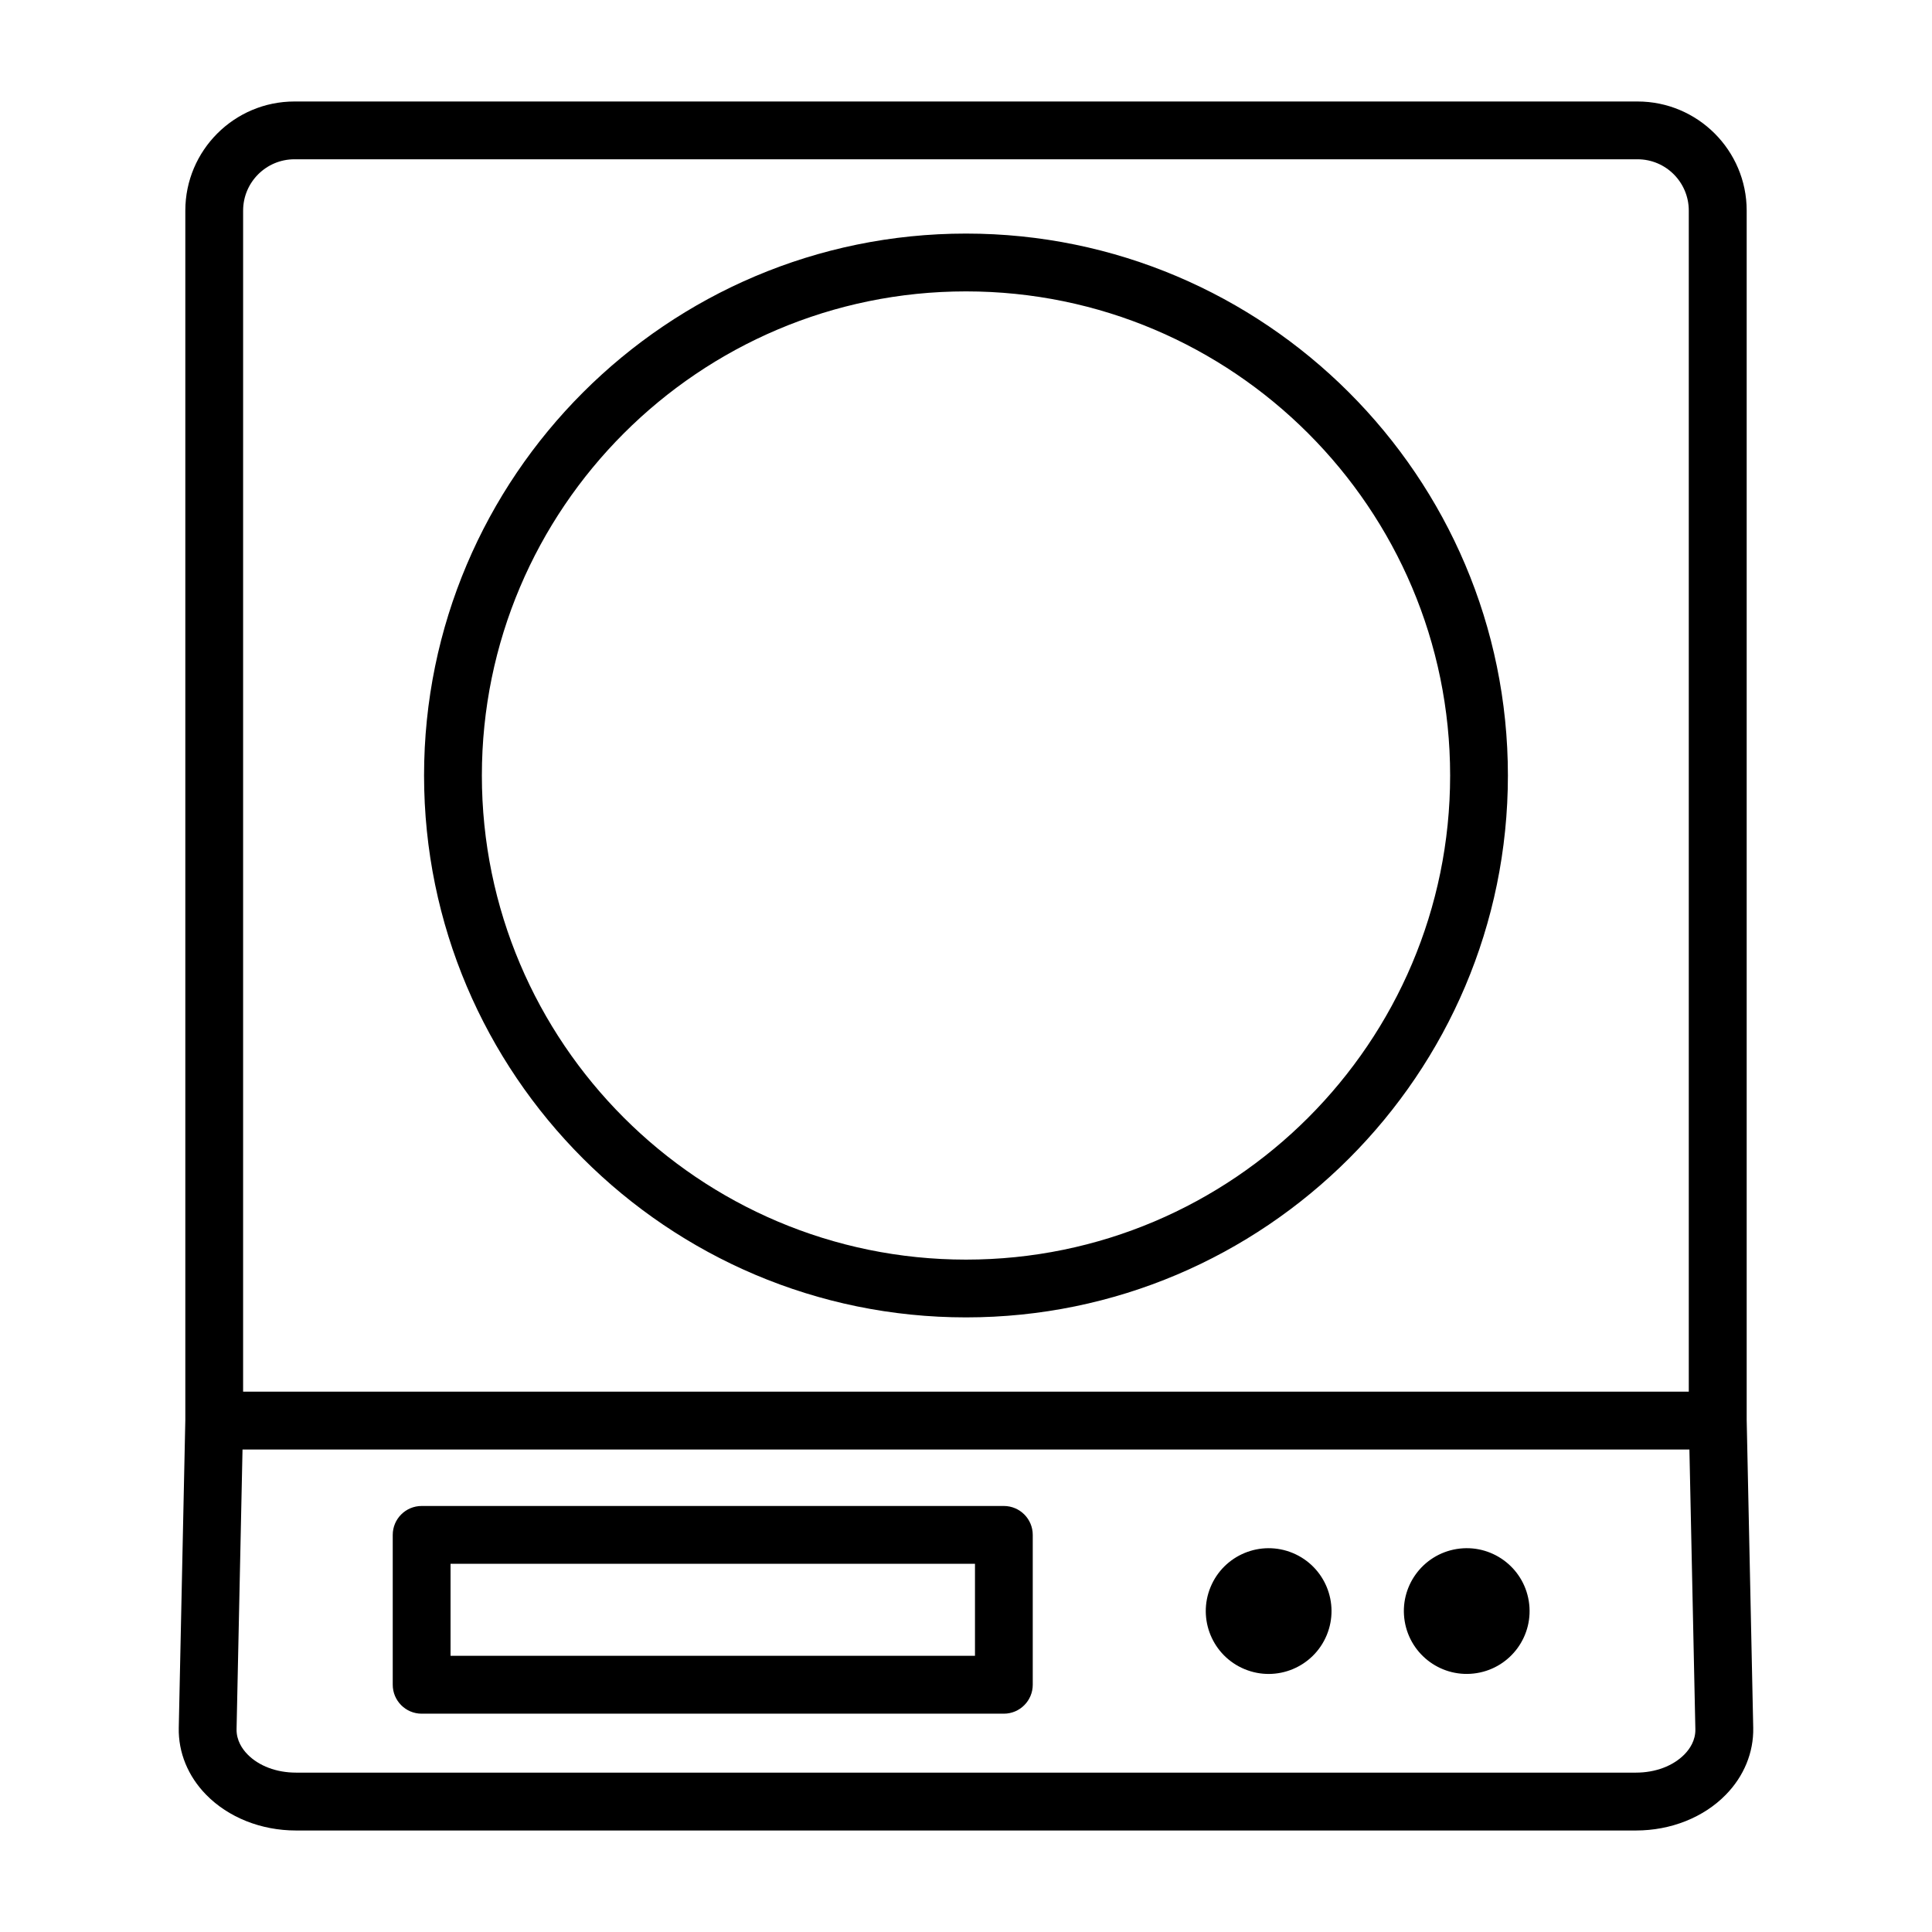 <?xml version="1.0" encoding="UTF-8"?>
<!-- Uploaded to: ICON Repo, www.svgrepo.com, Generator: ICON Repo Mixer Tools -->
<svg fill="#000000" width="800px" height="800px" version="1.1" viewBox="144 144 512 512" xmlns="http://www.w3.org/2000/svg">
 <g>
  <path d="m606.89 520.31v-320.5c0-15.945-12.98-28.914-28.914-28.914h-355.95c-15.945 0-28.914 12.973-28.914 28.914v320.5l-1.738 81.574c-0.141 6.527 2.441 12.832 7.266 17.75 5.883 6.004 14.551 9.465 23.789 9.465h355.13c9.238 0 17.918-3.461 23.789-9.465 4.824-4.918 7.406-11.223 7.277-17.75zm-398.46-320.5c0-7.5 6.098-13.598 13.598-13.598h355.94c7.5 0 13.578 6.098 13.578 13.598v313h-383.12zm381.98 409.11c-3.031 3.086-7.707 4.844-12.848 4.844h-355.13c-5.144 0-9.828-1.758-12.848-4.844-1.348-1.383-2.953-3.664-2.891-6.695l1.578-74.094h383.44l1.578 74.094c0.078 3.031-1.531 5.312-2.879 6.695z"/>
  <path d="m400 205.9c-79.199 0-143.62 64.422-143.62 143.61 0 79.191 64.426 143.61 143.62 143.61 79.191 0 143.61-64.422 143.61-143.61 0-79.188-64.426-143.61-143.61-143.61zm0 271.91c-70.746 0-128.3-57.551-128.3-128.3 0-70.742 57.559-128.29 128.3-128.29s128.3 57.551 128.3 128.3c-0.004 70.742-57.551 128.29-128.3 128.29z"/>
  <path d="m549.14 568.28c1.477 9.082-4.691 17.637-13.773 19.109-9.082 1.477-17.637-4.691-19.113-13.773-1.473-9.082 4.695-17.637 13.777-19.113 9.082-1.473 17.637 4.695 19.109 13.777"/>
  <path d="m486.58 555.56c8.5 3.523 12.535 13.266 9.016 21.766-3.523 8.5-13.266 12.539-21.766 9.016-8.5-3.519-12.539-13.266-9.016-21.766 3.519-8.5 13.266-12.535 21.766-9.016"/>
  <path d="m410.04 543.1h-154.3c-4.227 0-7.66 3.434-7.66 7.66v39.715c0 4.227 3.434 7.668 7.66 7.668h154.29c4.227 0 7.66-3.441 7.66-7.668v-39.715c0-4.227-3.434-7.66-7.656-7.66zm-7.66 39.707h-138.98v-24.391h138.98z"/>
 </g>
</svg>